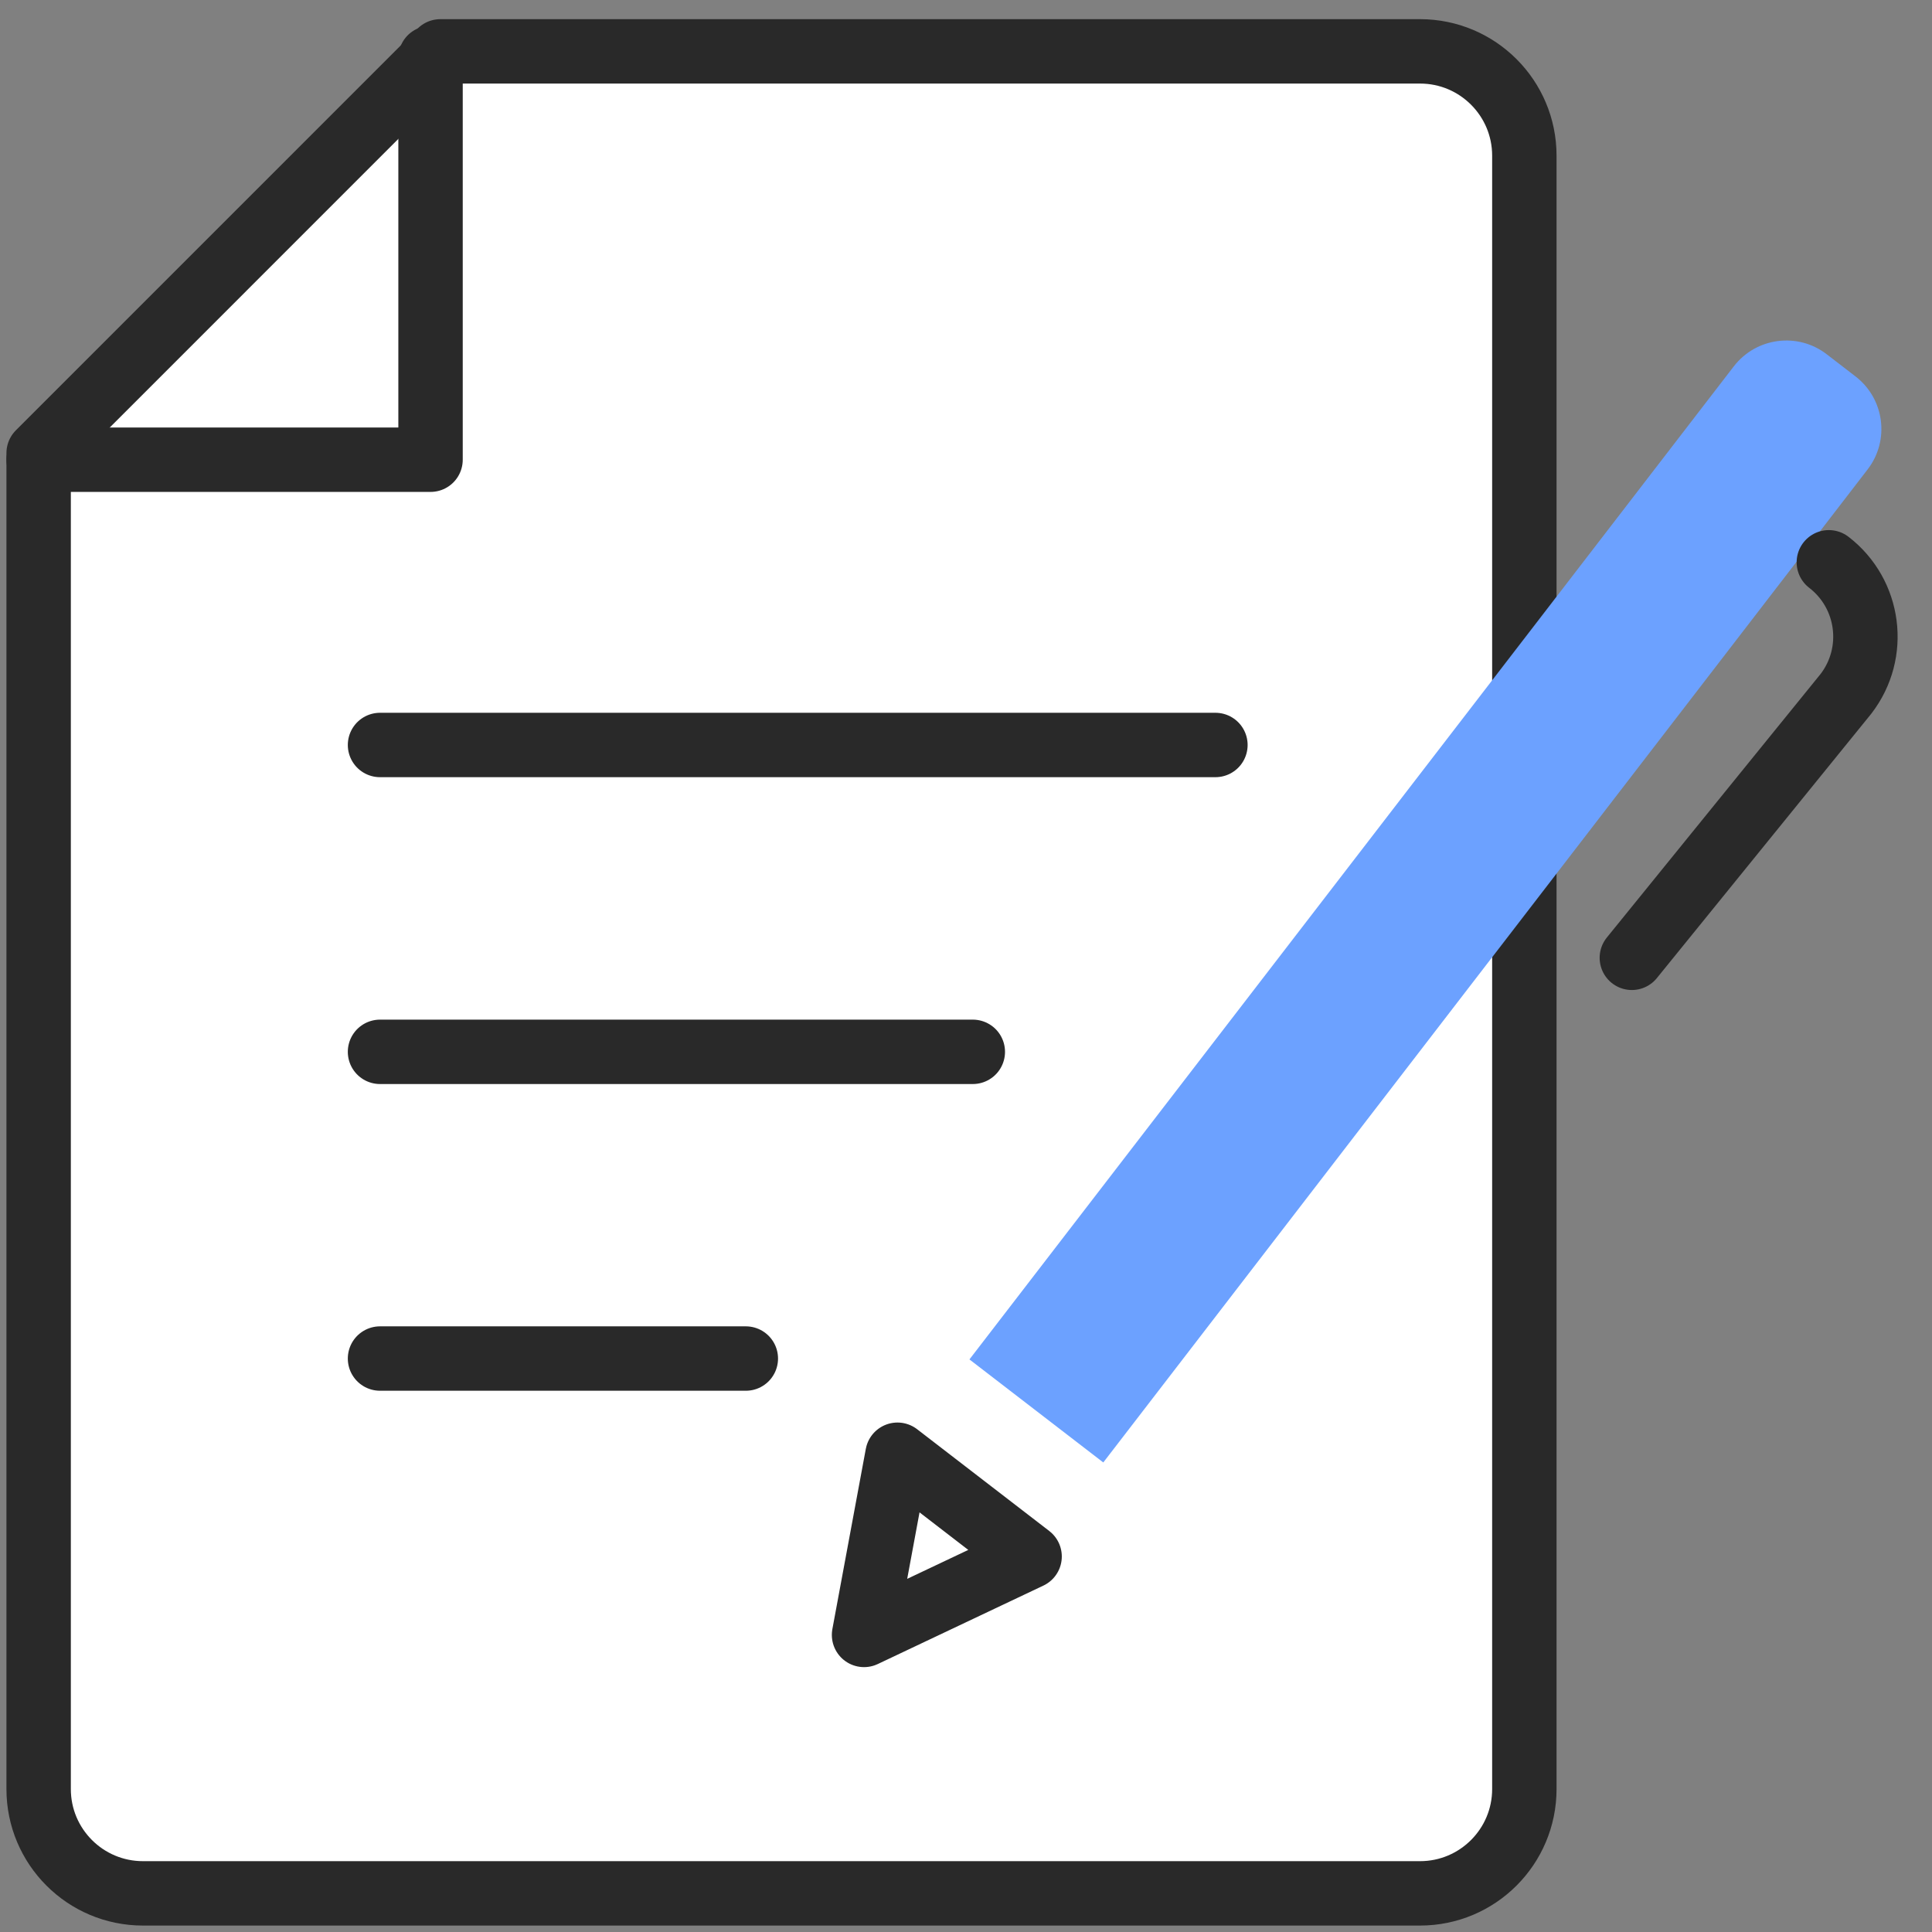 <svg width="150" height="150" viewBox="0 0 150 150" fill="none" xmlns="http://www.w3.org/2000/svg">
<rect x="0" y="0" width="150" height="150" fill="#808080" stroke="none"/>
<path d="M34.188 3.988L3 35.177V138.901C3 143.374 6.626 147 11.099 147H110.251C114.724 147 118.35 143.374 118.35 138.901V12.087C118.35 7.614 114.724 3.988 110.251 3.988H34.188Z" fill="white" stroke="#292929" stroke-width="5" stroke-linecap="round" stroke-linejoin="round"/>
<path d="M3 35.692H33.427V4.504" stroke="#292929" stroke-width="5" stroke-linecap="round" stroke-linejoin="round"/>
<path d="M29.504 57.84H94.365" stroke="#292929" stroke-width="5" stroke-linecap="round" stroke-linejoin="round"/>
<path d="M29.504 81.664H75.529" stroke="#292929" stroke-width="5" stroke-linecap="round" stroke-linejoin="round"/>
<path d="M29.504 105.477H57.906" stroke="#292929" stroke-width="5" stroke-linecap="round" stroke-linejoin="round"/>
<path d="M85.659 113.545L75.267 105.545L134.611 28.445C136.346 26.194 139.577 25.771 141.827 27.506L144.064 29.228C146.314 30.963 146.737 34.194 145.002 36.445L85.659 113.545V113.545Z" fill="#6CA1FF"/>
<path d="M79.938 120.846L67.084 126.935L69.68 112.945L79.938 120.846Z" stroke="#292929" stroke-width="5" stroke-linecap="round" stroke-linejoin="round"/>
<path d="M141.991 43.656C145.179 46.111 145.772 50.683 143.317 53.871L126.696 74.365" stroke="#292929" stroke-width="5" stroke-linecap="round" stroke-linejoin="round"/>
</svg>
